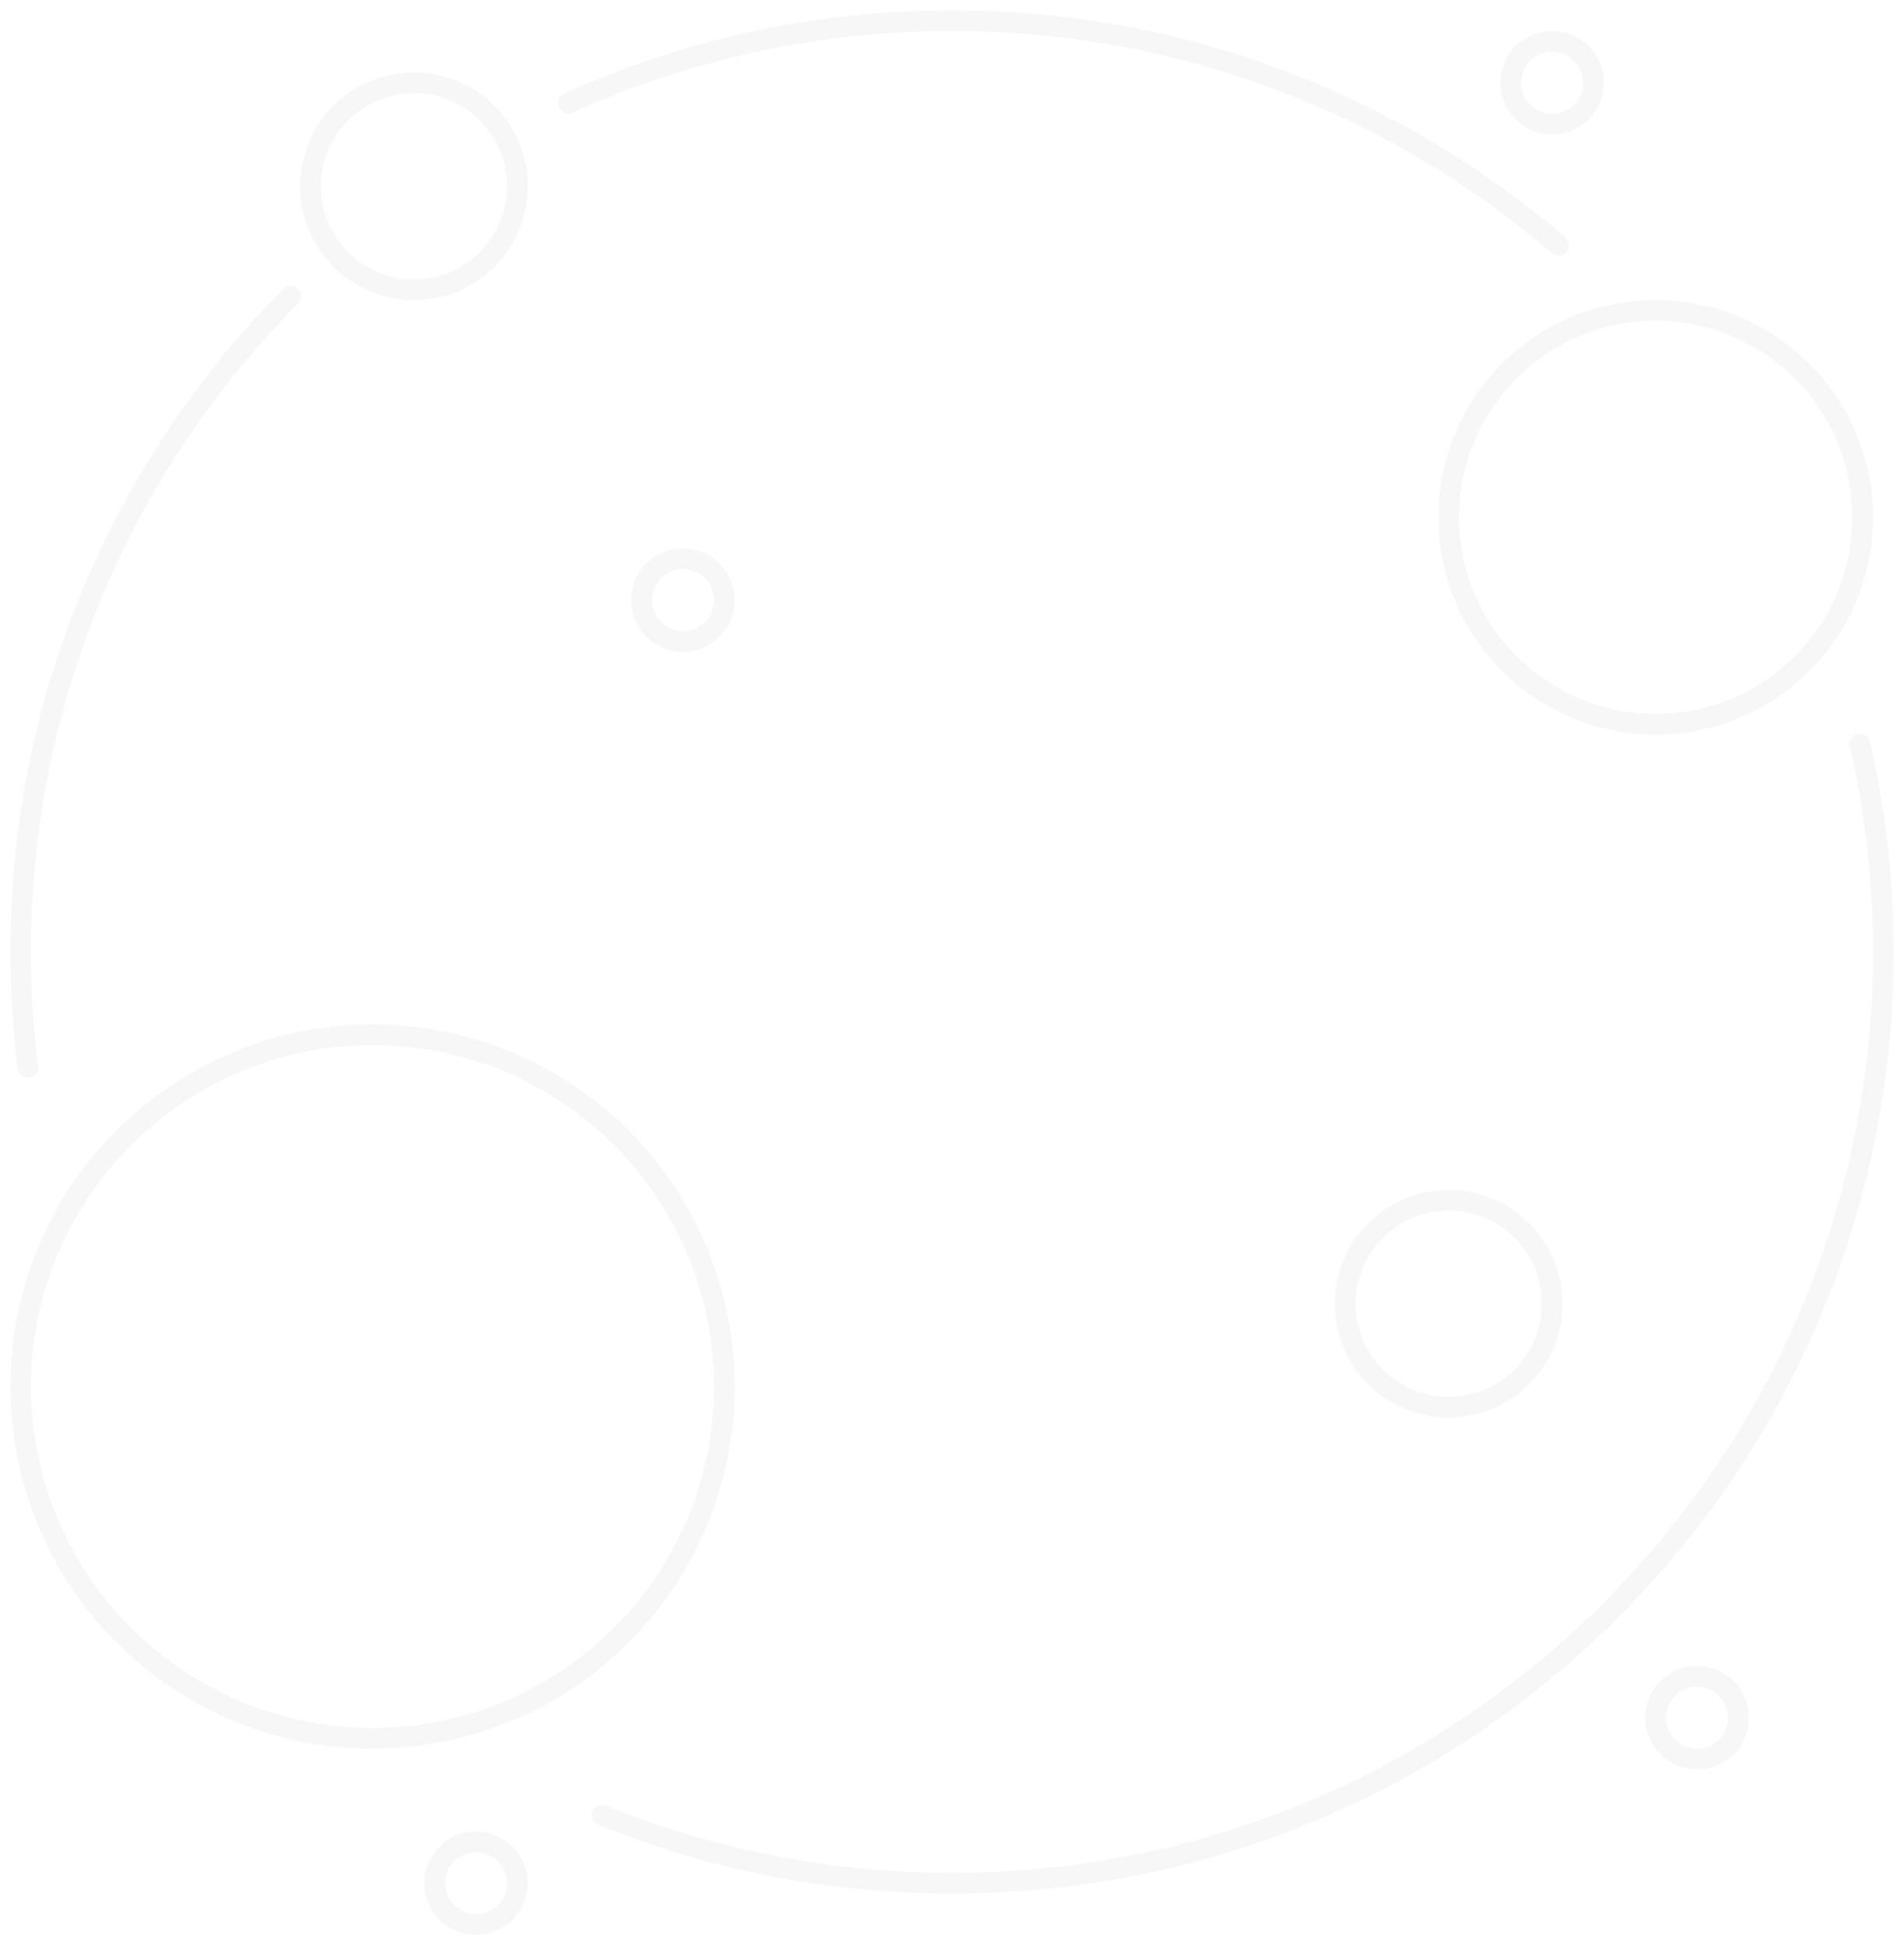 <svg width="92" height="94" viewBox="0 0 92 94" fill="none" xmlns="http://www.w3.org/2000/svg">
<g id="Group 480">
<path id="Shape" opacity="0.605" d="M29.277 87.251C29.021 87.147 28.73 87.27 28.626 87.526C28.522 87.782 28.645 88.074 28.901 88.178L29.277 87.251ZM90.361 35.839C90.3 35.57 90.032 35.402 89.763 35.463C89.493 35.524 89.325 35.792 89.386 36.062L90.361 35.839ZM74.988 12.236C75.198 12.416 75.513 12.392 75.693 12.183C75.873 11.973 75.85 11.658 75.64 11.478L74.988 12.236ZM27.262 4.525C27.011 4.639 26.899 4.935 27.013 5.187C27.127 5.439 27.423 5.55 27.674 5.436L27.262 4.525ZM14.398 14.671C14.592 14.474 14.591 14.158 14.395 13.963C14.198 13.769 13.882 13.77 13.688 13.966L14.398 14.671ZM0.847 51.643C0.88 51.917 1.13 52.112 1.404 52.078C1.678 52.044 1.873 51.794 1.839 51.52L0.847 51.643ZM28.901 88.178C34.181 90.32 39.953 91.5 46 91.5V90.5C40.084 90.5 34.439 89.346 29.277 87.251L28.901 88.178ZM46 91.5C71.129 91.5 91.5 71.129 91.5 46H90.5C90.5 70.577 70.577 90.5 46 90.5V91.5ZM91.5 46C91.5 42.508 91.106 39.107 90.361 35.839L89.386 36.062C90.115 39.257 90.5 42.583 90.5 46H91.5ZM75.64 11.478C67.678 4.636 57.321 0.5 46 0.5V1.5C57.073 1.5 67.201 5.544 74.988 12.236L75.64 11.478ZM46 0.5C39.321 0.5 32.977 1.939 27.262 4.525L27.674 5.436C33.262 2.908 39.466 1.5 46 1.5V0.5ZM13.688 13.966C5.536 22.189 0.5 33.507 0.5 46H1.5C1.5 33.781 6.424 22.713 14.398 14.671L13.688 13.966ZM0.5 46C0.5 47.911 0.618 49.794 0.847 51.643L1.839 51.52C1.615 49.712 1.5 47.869 1.5 46H0.5Z" fill="#DDDDDD" fill-opacity="0.4"/>
<circle id="Oval" opacity="0.605" cx="20" cy="9" r="5" stroke="#DDDDDD" stroke-opacity="0.4" stroke-linecap="round" stroke-linejoin="round"/>
<circle id="Oval Copy 4" opacity="0.605" cx="18" cy="67" r="17" stroke="#DDDDDD" stroke-opacity="0.4" stroke-linecap="round" stroke-linejoin="round"/>
<circle id="Oval_2" opacity="0.605" cx="70" cy="63" r="5" stroke="#DDDDDD" stroke-opacity="0.4" stroke-linecap="round" stroke-linejoin="round"/>
<circle id="Oval Copy 5" opacity="0.605" cx="80" cy="25" r="10" stroke="#DDDDDD" stroke-opacity="0.4" stroke-linecap="round" stroke-linejoin="round"/>
<circle id="Oval_3" opacity="0.605" cx="75" cy="4" r="2" transform="rotate(180 75 4)" stroke="#DDDDDD" stroke-opacity="0.4" stroke-linecap="round" stroke-linejoin="round"/>
<circle id="Oval Copy" opacity="0.605" cx="33" cy="29" r="2" transform="rotate(180 33 29)" stroke="#DDDDDD" stroke-opacity="0.4" stroke-linecap="round" stroke-linejoin="round"/>
<circle id="Oval Copy 3" opacity="0.605" cx="82" cy="83" r="2" transform="rotate(180 82 83)" stroke="#DDDDDD" stroke-opacity="0.4" stroke-linecap="round" stroke-linejoin="round"/>
<circle id="Oval Copy 2" opacity="0.605" cx="23" cy="91" r="2" transform="rotate(180 23 91)" stroke="#DDDDDD" stroke-opacity="0.4" stroke-linecap="round" stroke-linejoin="round"/>
</g>
</svg>
